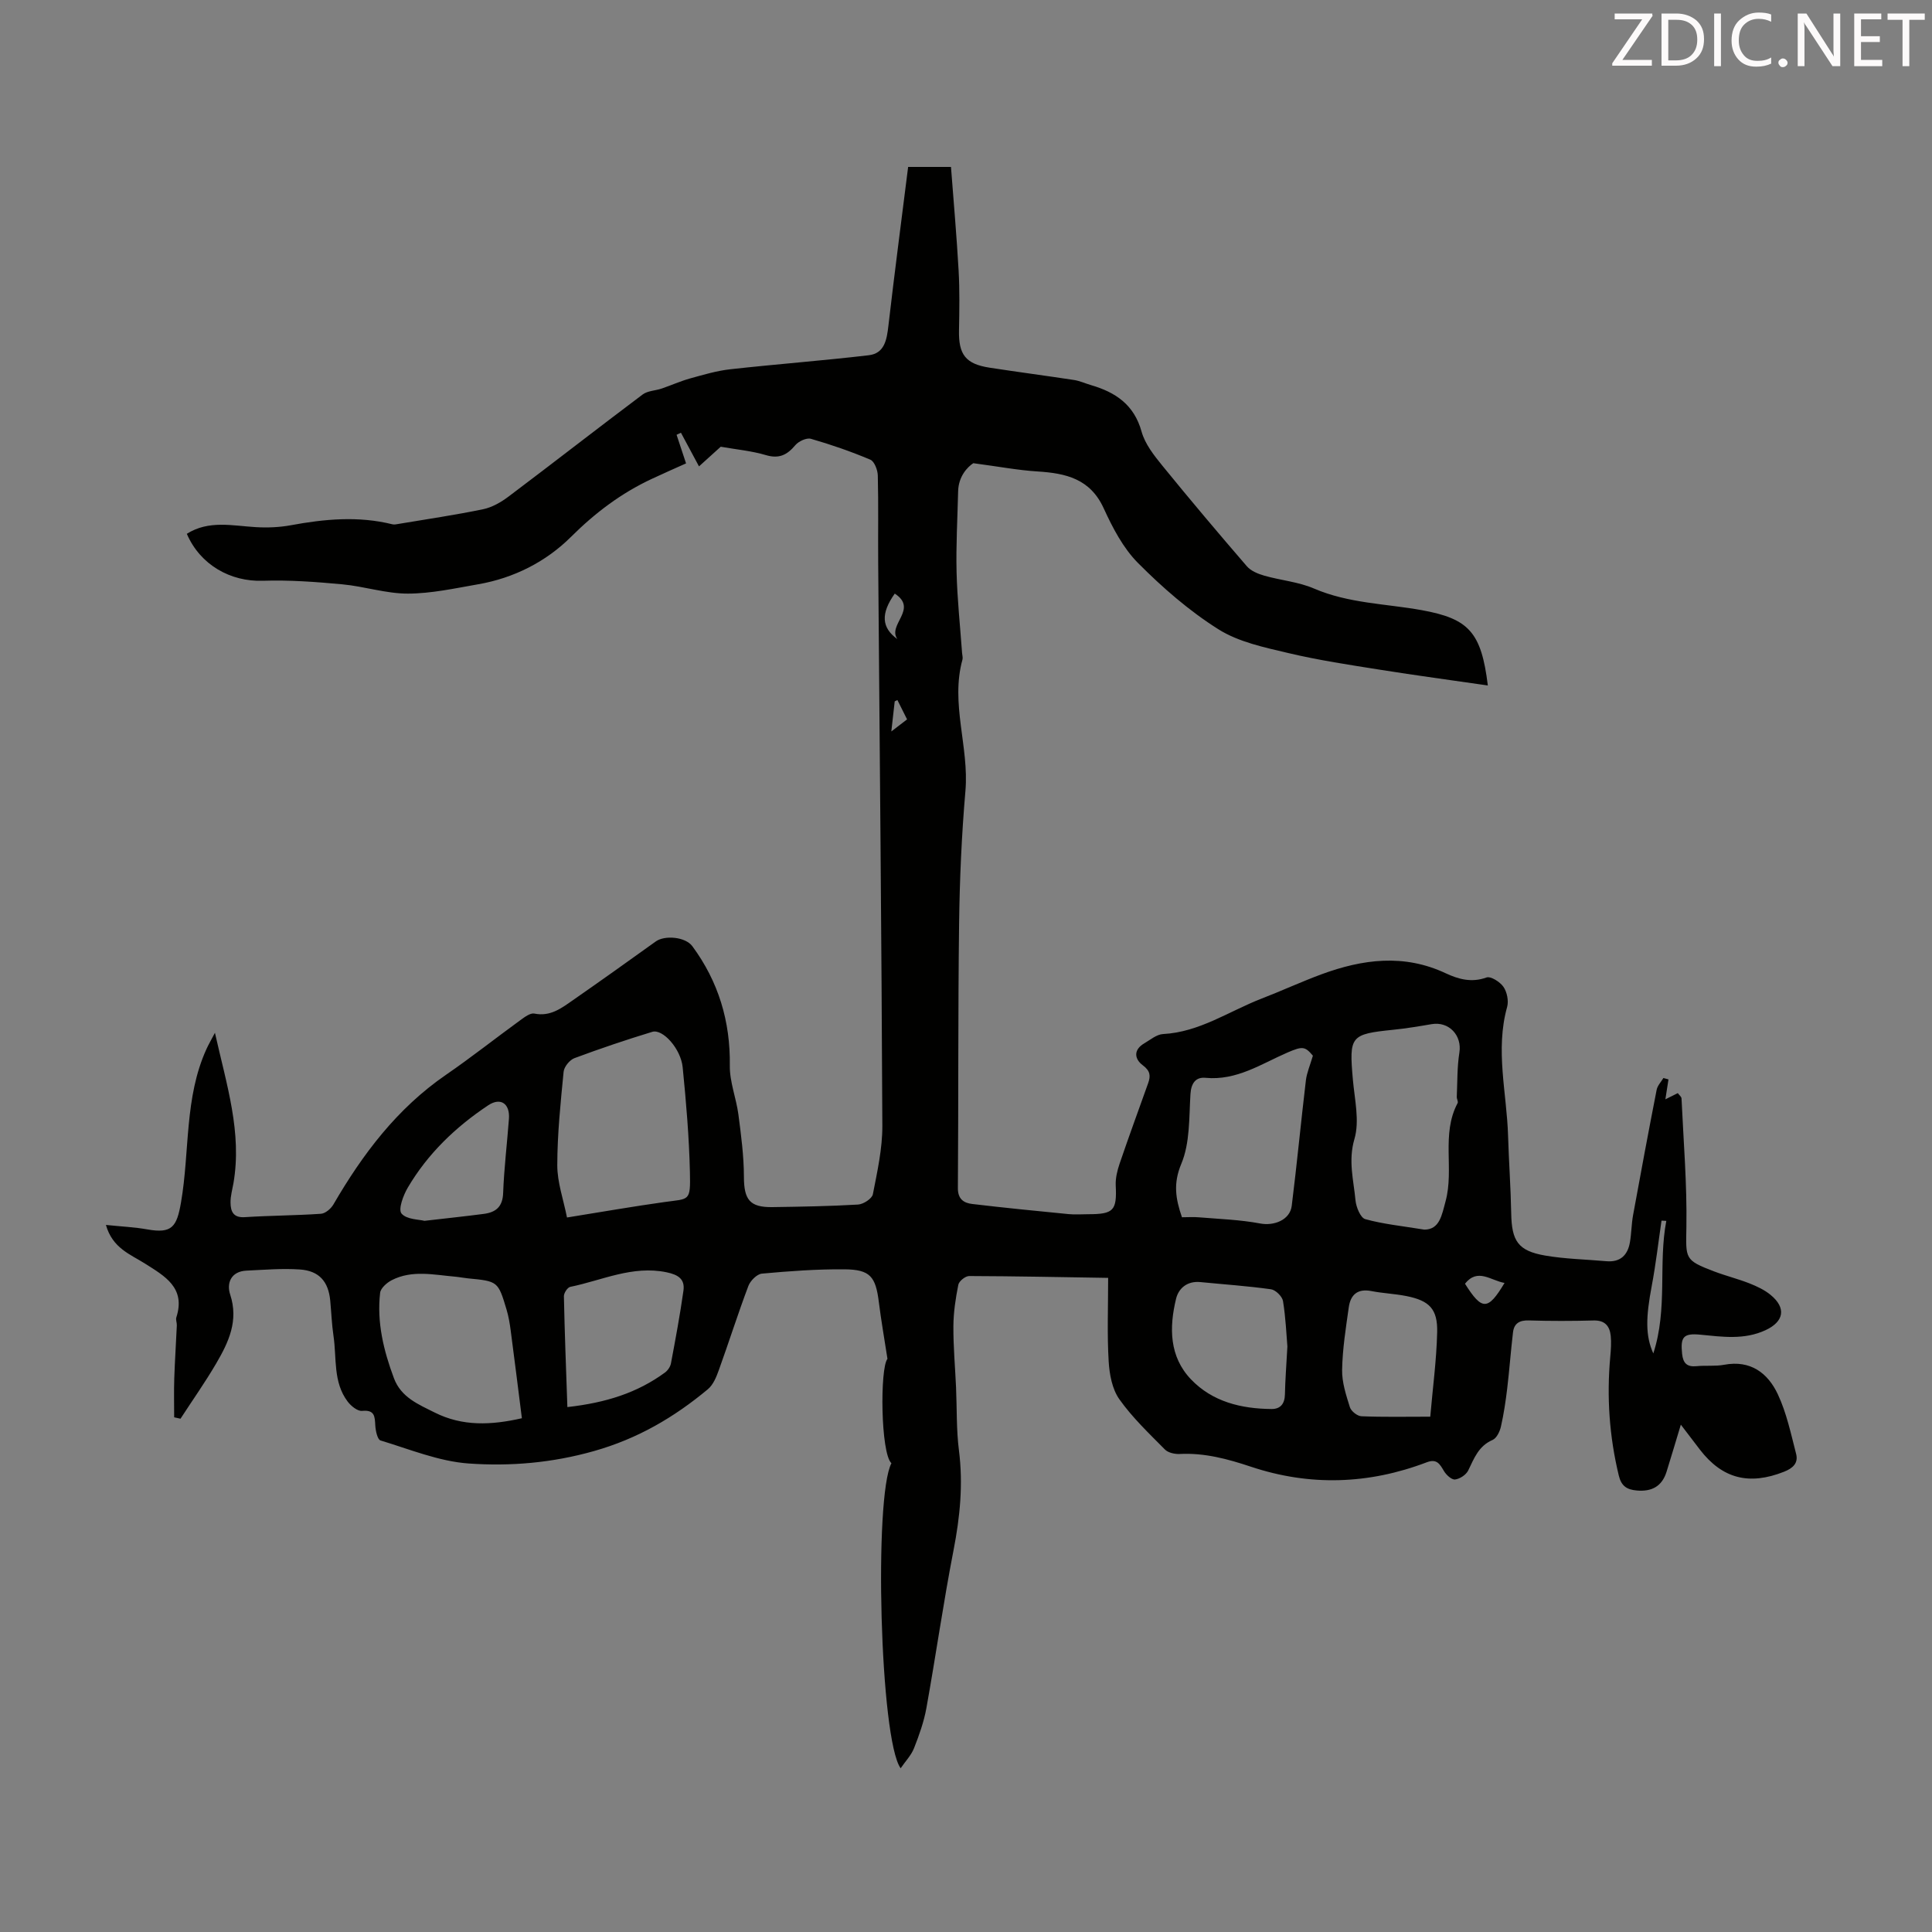 <svg enable-background="new 0 0 400 400" viewBox="0 0 400 400" xmlns="http://www.w3.org/2000/svg"><rect x="0" y="0" width="400" height="400" fill="#808080" stroke="none"/><path d="m229.43 264.57c-10.03-.16-19.4-.35-28.78-.38-.78 0-2.09 1.05-2.24 1.8-.56 2.81-1 5.7-1.02 8.56-.03 4.23.36 8.46.55 12.7.19 4.35.05 8.75.6 13.05.89 6.99.22 13.77-1.12 20.65-2.11 10.85-3.66 21.81-5.62 32.69-.51 2.83-1.5 5.61-2.56 8.3-.57 1.46-1.76 2.68-2.77 4.16-4.31-5.91-5.56-56.3-1.91-63.15-2.25-2.09-2.39-19.76-.82-21.61-.67-4.34-1.32-8.02-1.78-11.72-.66-5.33-1.8-6.78-7.14-6.82-5.69-.05-11.4.37-17.07.89-1.03.09-2.4 1.47-2.81 2.56-2.17 5.75-4.02 11.61-6.11 17.4-.51 1.43-1.17 3.06-2.28 3.98-6.99 5.82-14.53 10.24-23.58 12.8-8.67 2.45-17.29 3.18-25.94 2.57-6.17-.44-12.22-2.95-18.25-4.77-.63-.19-1.02-2.01-1.08-3.1-.11-1.85-.09-3.28-2.73-3.02-.94.09-2.3-1.01-2.99-1.93-3.05-4.03-2.25-8.98-2.93-13.57-.36-2.43-.45-4.9-.68-7.35-.38-3.93-2.29-6.16-6.3-6.43-3.66-.25-7.36.07-11.04.24-3.21.15-4.15 2.6-3.38 4.93 1.8 5.45-.33 9.9-2.88 14.27-2.29 3.92-4.92 7.64-7.4 11.46-.44-.1-.88-.19-1.31-.29 0-2.68-.07-5.36.02-8.04.12-3.67.37-7.33.53-10.99.03-.55-.26-1.17-.1-1.66 1.99-6.16-2.43-8.56-6.51-11.15-3.03-1.92-6.7-3.17-8.07-7.99 3.19.33 5.93.45 8.61.93 5.07.9 6.06-.55 6.93-5.56 1.84-10.6.67-21.72 5.3-31.84.4-.87.88-1.7 1.73-3.31 2.44 10.86 5.64 20.68 3.83 31.16-.23 1.32-.62 2.65-.6 3.98.02 1.81.53 3.19 2.96 3.03 5.24-.34 10.51-.34 15.75-.7.92-.06 2.08-1.05 2.59-1.93 6.06-10.43 13.18-19.88 23.29-26.83 5.25-3.61 10.26-7.58 15.42-11.33.87-.63 2.05-1.53 2.89-1.36 3.3.67 5.6-1.11 7.97-2.76 5.76-4.01 11.48-8.08 17.18-12.18 1.81-1.3 6.1-.99 7.57 1 5.4 7.33 7.88 15.55 7.75 24.71-.05 3.37 1.33 6.73 1.78 10.14.56 4.27 1.13 8.59 1.14 12.88.01 4.72 1.19 6.34 5.87 6.28 5.93-.09 11.86-.18 17.77-.53 1.1-.07 2.89-1.23 3.06-2.14.91-4.68 1.98-9.44 1.96-14.16-.16-38.84-.55-77.67-.86-116.51-.05-6.04.07-12.09-.08-18.13-.03-1.14-.7-2.92-1.55-3.28-4-1.69-8.12-3.12-12.3-4.32-.9-.26-2.55.51-3.23 1.32-1.7 2.03-3.37 2.87-6.11 2.05-2.93-.87-6.04-1.15-9.33-1.73-1.3 1.18-2.92 2.65-4.5 4.07-1.47-2.75-2.61-4.86-3.74-6.97-.3.14-.6.29-.9.43.62 1.87 1.24 3.74 1.96 5.92-2.31 1.04-4.72 2.09-7.1 3.21-6.34 2.96-11.73 7.03-16.75 12.03-5.16 5.13-11.81 8.51-19.2 9.79-4.82.84-9.69 1.92-14.54 1.93-4.52.01-9.02-1.5-13.56-1.92-5.47-.51-10.99-.92-16.47-.74-6.69.23-12.97-3.28-15.74-9.72 4.55-2.88 9.46-1.66 14.32-1.38 2.38.14 4.84.04 7.19-.39 7.02-1.3 14.01-1.95 21.05-.2.4.1.86-.01 1.28-.08 5.84-.98 11.71-1.84 17.51-3.04 1.86-.39 3.72-1.46 5.27-2.63 9.29-6.99 18.46-14.15 27.76-21.13 1.03-.77 2.62-.78 3.92-1.22 1.97-.67 3.89-1.54 5.9-2.1 2.75-.76 5.52-1.59 8.34-1.9 9.53-1.06 19.11-1.78 28.64-2.9 3.27-.38 3.74-3.2 4.07-6.07 1.27-10.97 2.71-21.91 4.09-32.92h8.87c.55 7.22 1.18 14.33 1.58 21.45.23 4.12.16 8.26.08 12.38-.1 5.02 1.36 6.96 6.31 7.73 5.82.9 11.67 1.66 17.49 2.55 1.2.18 2.35.72 3.52 1.06 5.08 1.48 8.93 4.04 10.48 9.63.71 2.56 2.57 4.92 4.31 7.06 5.72 7.03 11.57 13.96 17.49 20.82.84.97 2.3 1.57 3.59 1.94 3.42.98 7.09 1.28 10.31 2.67 7.16 3.08 14.82 3.13 22.27 4.47 9.79 1.77 12.37 4.56 13.72 15.6-7.56-1.1-14.92-2.08-22.25-3.25-6.36-1.01-12.75-1.97-19.01-3.45-4.98-1.18-10.31-2.28-14.53-4.94-6.05-3.81-11.59-8.64-16.65-13.73-3.07-3.09-5.25-7.29-7.1-11.33-2.8-6.11-7.84-7.24-13.69-7.61-4.04-.25-8.06-1.02-13.3-1.71-1.19.78-3.07 2.7-3.14 5.84-.13 5.58-.46 11.17-.32 16.75s.74 11.15 1.14 16.73c.03.45.19.93.08 1.33-2.53 9.13 1.4 18.09.61 27.22s-1.19 18.31-1.31 27.48c-.23 18.24-.12 36.49-.25 54.74-.02 2.27 1.23 3.08 2.96 3.28 6.65.79 13.31 1.45 19.98 2.1 1.33.13 2.69.02 4.03.02 5.31 0 5.96-.78 5.71-5.97-.07-1.49.32-3.08.81-4.52 1.9-5.58 3.93-11.11 5.91-16.66.53-1.5.43-2.53-1.1-3.67-1.76-1.31-2.01-3.22.31-4.57 1.25-.73 2.54-1.84 3.86-1.91 7.56-.4 13.65-4.72 20.38-7.33 4.17-1.61 8.23-3.49 12.42-5.04 8.53-3.14 17.08-4.28 25.74-.21 2.61 1.22 5.34 1.99 8.42.87.87-.32 2.81.9 3.52 1.93.74 1.07 1.11 2.9.77 4.15-2.5 8.94-.08 17.8.19 26.68.16 5.36.55 10.71.65 16.07.1 5.73 1.41 7.77 7.03 8.74 4.17.72 8.45.79 12.67 1.17 2.86.25 4.4-1.22 4.87-3.88.33-1.87.32-3.8.66-5.66 1.58-8.66 3.19-17.31 4.88-25.94.17-.88.92-1.64 1.4-2.45.35.1.7.19 1.05.29-.2 1.27-.39 2.54-.64 4.12.97-.48 1.73-.87 2.57-1.28.29.4.75.74.77 1.1.41 8.86 1.15 17.73 1.01 26.58-.1 6.59-.47 6.88 5.76 9.24 2.4.91 4.91 1.53 7.3 2.47 1.54.61 3.12 1.35 4.38 2.39 3.3 2.71 2.75 5.54-1.06 7.3-4.43 2.05-8.94 1.37-13.51.93-3.52-.34-4.12.5-3.76 3.96.21 1.97 1.02 2.76 3.02 2.56 1.89-.19 3.84.06 5.69-.29 5.45-1.02 9.04 1.7 11.11 6.11 1.81 3.86 2.71 8.17 3.79 12.35.48 1.88-.65 2.96-2.51 3.69-7.21 2.85-12.77 1.46-17.42-4.59-1.22-1.59-2.43-3.18-3.94-5.16-1.07 3.53-1.99 6.65-2.96 9.76-.95 3.02-3.06 4.15-6.18 3.87-2.04-.18-3.18-.92-3.7-3.07-1.97-8.13-2.53-16.33-1.77-24.64.13-1.44.24-2.92.09-4.35-.22-1.99-1.21-3.2-3.53-3.14-4.48.12-8.96.13-13.43-.01-1.93-.06-3.05.62-3.27 2.47-.46 3.87-.74 7.76-1.2 11.63-.32 2.64-.71 5.29-1.3 7.88-.23 1.03-.89 2.4-1.72 2.76-2.92 1.26-3.83 3.82-5.06 6.34-.44.89-1.73 1.74-2.72 1.85-.71.08-1.82-.94-2.29-1.74-.87-1.46-1.48-2.62-3.59-1.81-12.01 4.57-24.21 4.97-36.4.9-4.83-1.61-9.59-2.89-14.72-2.63-1.03.05-2.4-.25-3.07-.93-3.29-3.33-6.74-6.6-9.43-10.4-1.49-2.1-2.05-5.15-2.21-7.82-.34-5.58-.11-11.17-.11-17.31zm-112.04-12.5c7.21-1.16 13.68-2.29 20.18-3.2 5.18-.73 5.41-.02 5.27-6.22-.17-7.23-.78-14.47-1.5-21.68-.38-3.84-4.13-8-6.29-7.34-5.42 1.65-10.81 3.47-16.12 5.45-.99.37-2.14 1.79-2.24 2.82-.63 6.43-1.3 12.89-1.31 19.34-.01 3.54 1.27 7.09 2.01 10.83zm177.49 2.51c3.19.01 3.64-3.04 4.41-5.87 1.81-6.65-.95-13.86 2.49-20.32.17-.31-.19-.86-.17-1.3.14-3.06.06-6.16.54-9.17.57-3.53-2.15-6.5-5.75-5.88-2.63.45-5.27.89-7.92 1.16-8.9.91-9.18 1.28-8.38 10.33.36 4.11 1.42 8.54.32 12.29-1.32 4.51-.17 8.5.22 12.69.13 1.4 1.04 3.63 2.02 3.9 3.72 1.03 7.63 1.42 12.22 2.17zm-50.17-2.56c1.2 0 2.42-.09 3.62.02 4.2.35 8.45.49 12.58 1.27 2.85.54 6.17-.72 6.53-3.66 1.08-8.65 1.9-17.32 2.93-25.97.19-1.59.87-3.12 1.45-5.11-1.62-1.92-2.12-2-5.18-.69-5.49 2.37-10.58 5.89-17.06 5.27-1.98-.19-2.97 1.07-3.11 3.38-.3 4.87-.08 10.11-1.9 14.44-1.69 4.05-1.19 7.18.14 11.05zm-136.66 41.61c-.8-6.29-1.53-12.24-2.32-18.19-.19-1.43-.43-2.88-.84-4.26-1.77-5.92-1.8-5.91-8.02-6.51-.89-.09-1.77-.27-2.65-.35-4.41-.38-8.9-1.44-13.12.73-1.01.52-2.29 1.65-2.4 2.62-.7 6.11.72 11.94 2.85 17.65 1.49 4.01 5.09 5.44 8.45 7.13 5.75 2.89 11.71 2.63 18.05 1.18zm9.42-2.31c8.01-.9 14.47-2.96 20.19-7.14.58-.42 1.12-1.2 1.25-1.89.94-5.01 1.88-10.03 2.59-15.07.33-2.39-1.06-3.3-3.5-3.81-7.08-1.46-13.35 1.68-19.93 3.02-.57.11-1.33 1.27-1.32 1.93.15 7.43.44 14.86.72 22.96zm149.07-12.54c-.2-2.35-.34-5.92-.91-9.42-.16-.95-1.53-2.3-2.49-2.43-4.85-.68-9.75-1.01-14.63-1.49-2.67-.26-4.49 1.25-5.02 3.46-1.44 5.94-1.42 11.97 3.1 16.69 4.44 4.64 10.4 6.08 16.68 6.13 1.86.01 2.72-1.12 2.76-3.02.06-2.91.28-5.8.51-9.92zm29.58 14.53c.51-5.92 1.29-11.68 1.43-17.45.12-4.84-1.6-6.57-6.35-7.52-2.4-.48-4.88-.57-7.28-1.04-2.86-.56-4.31.78-4.67 3.36-.61 4.3-1.3 8.62-1.38 12.95-.05 2.58.82 5.22 1.61 7.74.26.82 1.54 1.84 2.39 1.87 4.54.19 9.1.09 14.25.09zm-208.24-40.55c4.78-.55 8.55-.95 12.31-1.44 2.47-.33 3.88-1.47 3.98-4.32.19-5.13.82-10.25 1.2-15.37.23-3.12-1.71-4.51-4.29-2.79-6.74 4.48-12.52 10.02-16.65 17.04-.94 1.6-2.02 4.5-1.3 5.37 1.06 1.26 3.68 1.22 4.75 1.51zm257.11.01c-.33-.02-.66-.03-.99-.05-.66 4.5-1.18 9.03-2.02 13.49-1.24 6.53-1.33 10.35.32 14 3.03-9.32.99-18.52 2.69-27.44zm-33.49 12.85c-2.88-.51-5.56-3.15-8.19.16 3.52 5.58 4.74 5.6 8.19-.16zm-126.25-142.72c-2.94 4.15-2.75 7.05.54 9.42-2.12-2.98 4.39-6.22-.54-9.42zm2.55 26.04c-.72-1.44-1.36-2.72-2-4-.19.09-.38.18-.56.27-.22 1.96-.44 3.93-.7 6.23 1.26-.97 2.12-1.63 3.26-2.5z" fill="#010100"/><g fill="#fcfafa"><path d="m342.2 3.2-6.3 9.2h6.1v1.2h-8.2v-.5l6.2-9.1h-5.7v-1.2h7.8v.4z"/><path d="m344 13.7v-10.9h3.1c1.6 0 3 .5 4.1 1.4 1.1 1 1.6 2.2 1.6 3.9s-.5 3-1.6 4-2.5 1.5-4.2 1.5h-3zm1.4-9.6v8.4h1.6c1.4 0 2.5-.4 3.2-1.1.8-.8 1.2-1.8 1.2-3.2s-.4-2.4-1.2-3.1-1.8-1-3.1-1z"/><path d="m356.3 2.8v10.9h-1.4v-10.9z"/><path d="m366.6 13.2c-.8.4-1.8.6-3 .6-1.6 0-2.8-.5-3.7-1.5s-1.4-2.3-1.4-3.9c0-1.7.5-3.2 1.6-4.2s2.4-1.6 4-1.6c1 0 1.9.1 2.6.4v1.5c-.8-.4-1.6-.6-2.6-.6-1.2 0-2.2.4-3 1.2s-1.1 1.9-1.1 3.3c0 1.3.4 2.3 1.1 3.1s1.6 1.1 2.8 1.1c1.1 0 2-.2 2.8-.7v1.3z"/><path d="m368.2 13c0-.3.1-.5.3-.6.2-.2.4-.3.6-.3.3 0 .5.1.7.3s.3.4.3.6-.1.5-.3.6c-.2.2-.4.3-.7.3s-.5-.1-.6-.3c-.2-.2-.3-.4-.3-.6z"/><path d="m381.1 13.7h-1.7l-5.5-8.4c-.2-.2-.3-.5-.4-.7 0 .2.1.8.1 1.5v7.6h-1.4v-10.9h1.8l5.3 8.3c.3.4.4.6.4.8 0-.3-.1-.8-.1-1.6v-7.5h1.4v10.9z"/><path d="m389.7 13.7h-5.8v-10.9h5.6v1.2h-4.2v3.5h3.9v1.2h-3.9v3.7h4.4z"/><path d="m398.4 4.1h-3.1v9.6h-1.4v-9.6h-3.1v-1.3h7.7v1.3z"/></g></svg>